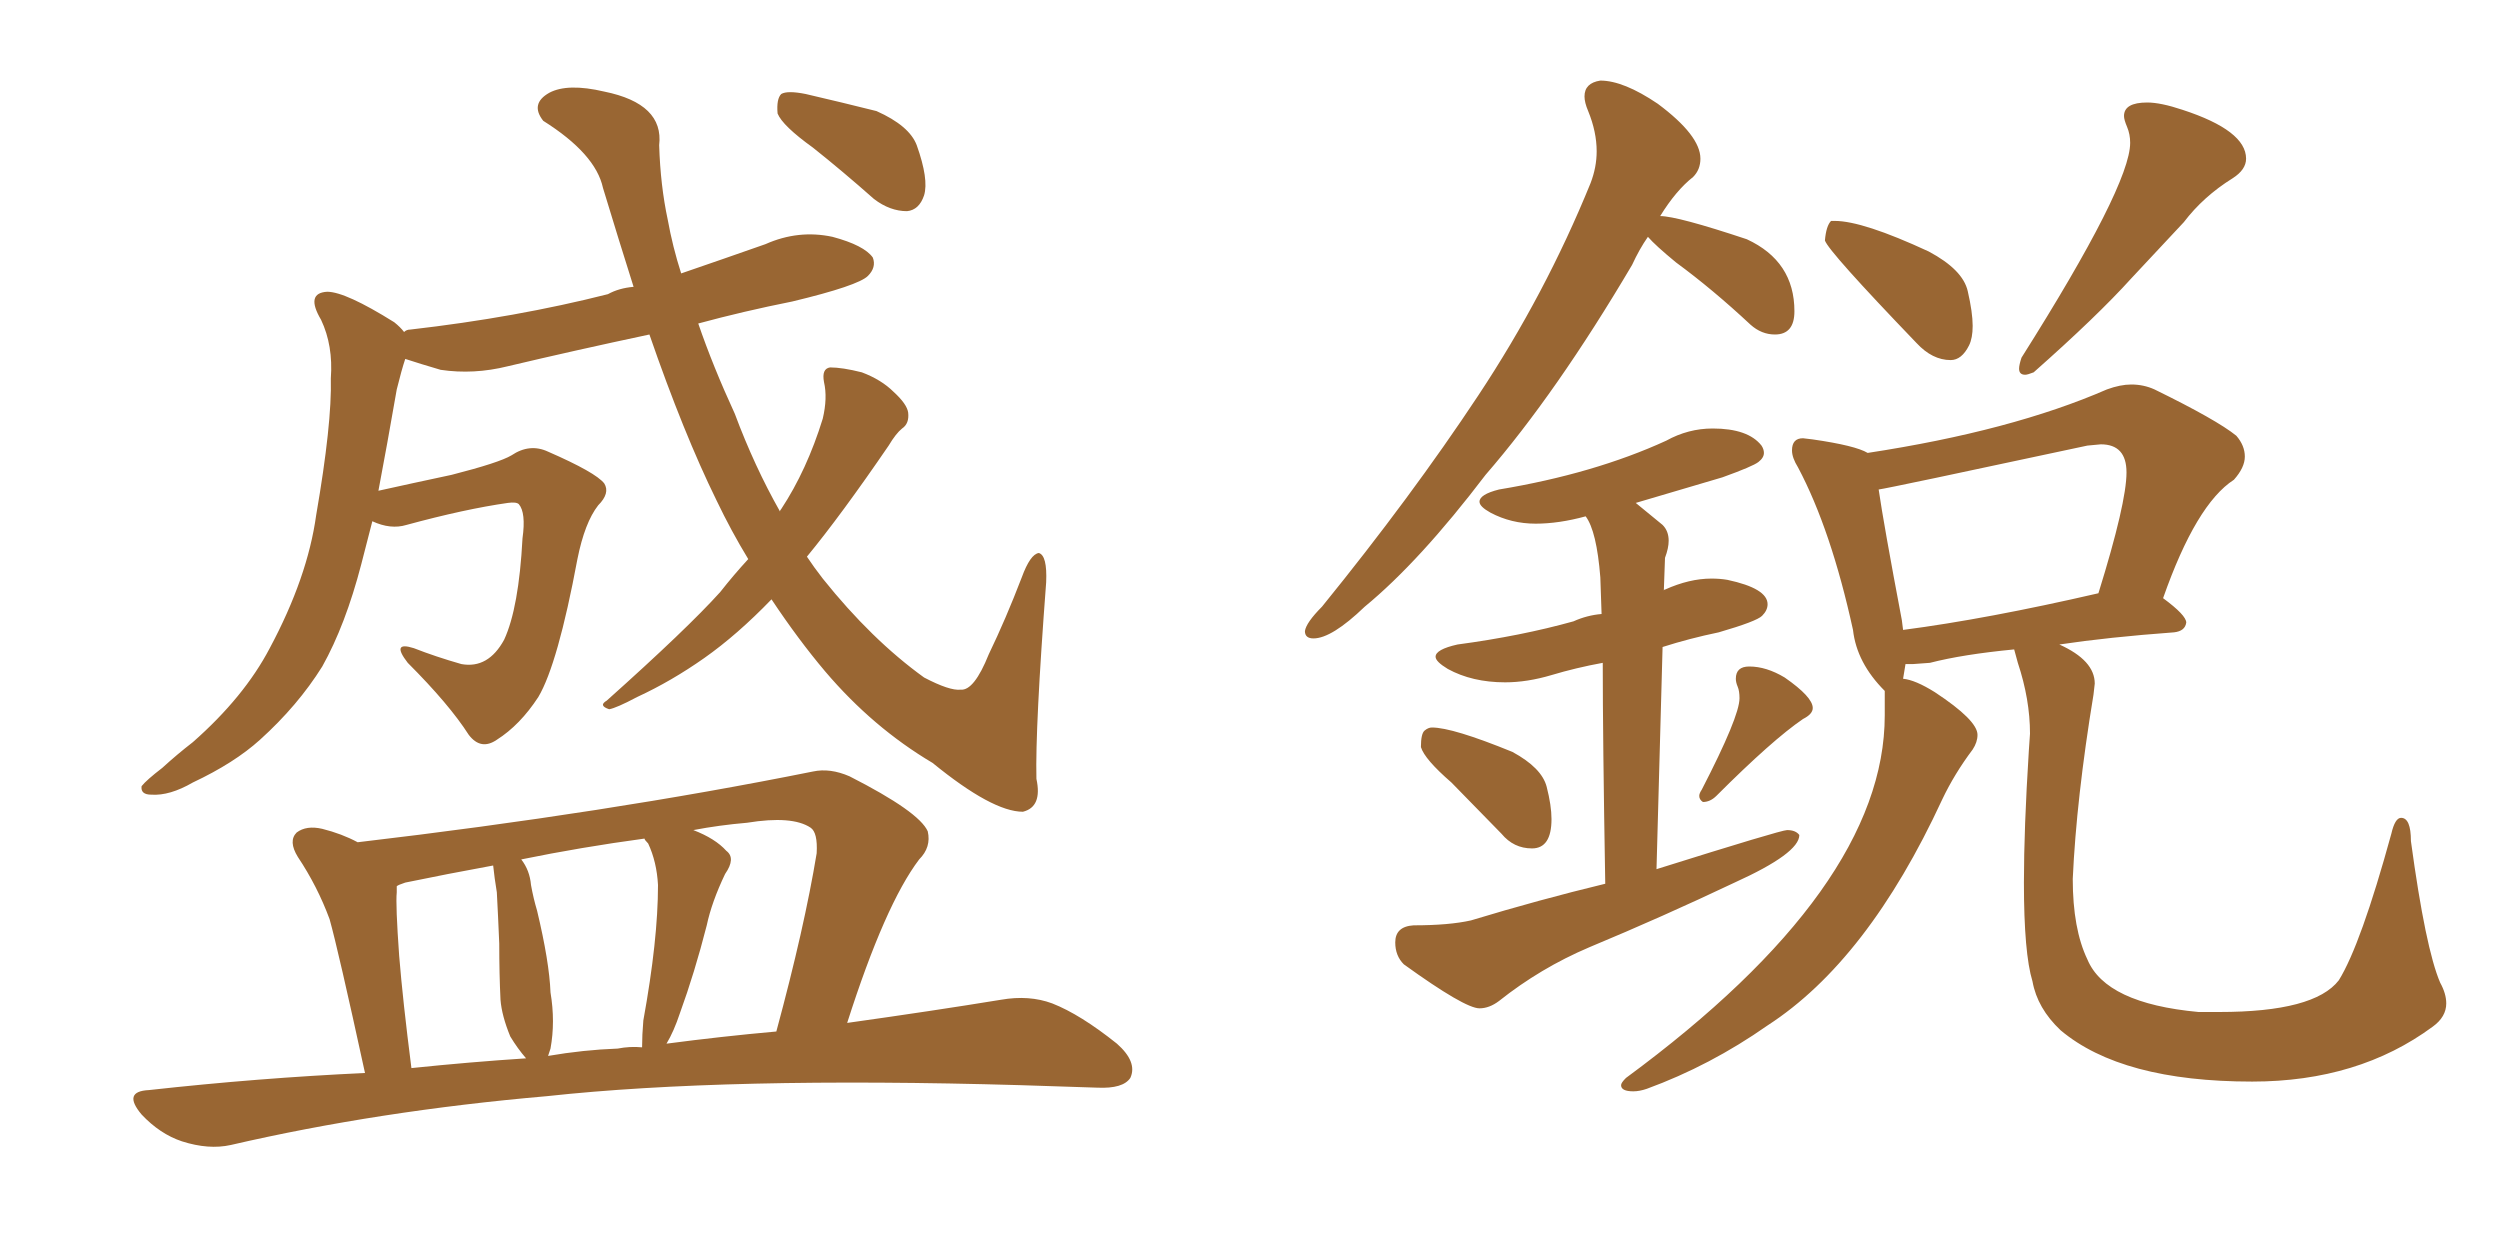 <svg xmlns="http://www.w3.org/2000/svg" xmlns:xlink="http://www.w3.org/1999/xlink" width="300" height="150"><path fill="#996633" padding="10" d="M89.79 67.09L89.79 67.09Q87.74 63.72 85.99 60.06L85.99 60.06Q82.03 52.00 77.93 40.14L77.93 40.14Q68.99 42.04 60.94 43.95L60.94 43.95Q56.84 44.97 52.88 44.38L52.88 44.38Q50.39 43.65 48.63 43.07L48.63 43.07Q48.19 44.38 47.61 46.73L47.61 46.73Q46.44 53.47 45.41 58.89L45.41 58.89Q49.37 58.01 54.20 56.98L54.20 56.98Q59.91 55.52 61.38 54.64L61.38 54.64Q63.57 53.17 65.77 54.20L65.77 54.20Q71.48 56.69 72.51 58.01L72.51 58.01Q73.24 59.18 71.78 60.64L71.78 60.64Q70.17 62.70 69.29 67.09L69.29 67.09Q66.94 79.69 64.60 83.64L64.60 83.64Q62.40 87.01 59.62 88.77L59.62 88.77Q57.71 90.09 56.25 88.18L56.25 88.18Q53.91 84.52 48.93 79.54L48.93 79.54Q46.88 76.90 49.66 77.78L49.66 77.78Q52.29 78.81 55.37 79.69L55.37 79.69Q58.59 80.27 60.50 76.76L60.50 76.76Q62.26 72.95 62.70 64.60L62.70 64.60Q63.13 61.52 62.26 60.50L62.26 60.50Q61.96 60.21 60.94 60.35L60.94 60.35Q55.81 61.08 48.78 62.99L48.78 62.99Q46.88 63.57 44.68 62.55L44.68 62.55Q43.95 65.33 43.36 67.68L43.36 67.68Q41.46 75 38.67 79.98L38.67 79.98Q35.74 84.67 31.20 88.77L31.20 88.77Q28.13 91.55 23.14 93.90L23.14 93.90Q20.36 95.51 18.16 95.36L18.16 95.36Q16.85 95.36 16.99 94.34L16.99 94.34Q17.58 93.60 19.48 92.14L19.48 92.14Q21.24 90.53 23.14 89.06L23.14 89.06Q29.30 83.64 32.37 77.78L32.37 77.78Q36.91 69.29 37.94 61.82L37.94 61.82Q39.84 50.83 39.70 45.41L39.70 45.41Q39.99 41.46 38.53 38.38L38.53 38.38Q36.62 35.16 39.26 35.01L39.26 35.01Q41.46 35.01 47.31 38.67L47.31 38.67Q48.05 39.26 48.49 39.84L48.49 39.84Q48.78 39.55 49.22 39.55L49.22 39.55Q61.96 38.09 72.95 35.30L72.95 35.30Q74.27 34.57 76.03 34.42L76.03 34.42Q74.27 28.86 72.36 22.56L72.36 22.56Q71.48 18.46 65.19 14.50L65.19 14.50Q63.57 12.45 65.92 11.13L65.92 11.13Q68.12 9.96 72.51 10.99L72.51 10.99Q79.69 12.45 79.10 17.43L79.10 17.43Q79.25 22.27 80.13 26.37L80.13 26.37Q80.71 29.59 81.74 32.81L81.74 32.81Q86.87 31.05 91.85 29.30L91.85 29.30Q95.80 27.54 99.90 28.42L99.90 28.42Q103.71 29.44 104.74 30.91L104.74 30.91Q105.18 32.08 104.15 33.11L104.15 33.11Q102.98 34.28 95.07 36.18L95.07 36.18Q89.21 37.35 83.79 38.82L83.79 38.82Q85.55 43.95 88.18 49.66L88.18 49.66Q90.53 55.96 93.60 61.38L93.60 61.38Q93.60 61.23 93.75 61.08L93.75 61.08Q96.83 56.40 98.73 50.24L98.73 50.24Q99.32 47.75 98.88 45.85L98.88 45.85Q98.58 44.24 99.61 44.09L99.61 44.09Q101.07 44.09 103.42 44.68L103.42 44.68Q105.76 45.56 107.23 47.02L107.23 47.02Q108.84 48.49 108.98 49.51L108.98 49.51Q109.13 50.83 108.25 51.42L108.25 51.42Q107.52 52.00 106.64 53.47L106.64 53.47Q100.93 61.82 96.83 66.80L96.83 66.80Q97.71 68.12 98.73 69.43L98.73 69.43Q104.59 76.76 110.89 81.30L110.89 81.30Q113.96 82.91 115.28 82.76L115.28 82.76Q116.89 82.91 118.65 78.52L118.65 78.52Q120.70 74.27 122.61 69.29L122.61 69.29Q123.63 66.50 124.66 66.36L124.66 66.36Q125.68 66.65 125.54 69.87L125.54 69.87Q124.22 87.30 124.37 93.46L124.37 93.46Q125.10 96.83 122.75 97.41L122.75 97.41Q119.09 97.41 111.91 91.55L111.91 91.55Q104.74 87.30 99.02 80.57L99.02 80.57Q95.80 76.76 92.58 71.92L92.58 71.92Q88.48 76.17 84.52 78.96L84.52 78.96Q80.57 81.74 76.46 83.64L76.46 83.64Q73.97 84.96 73.10 85.11L73.10 85.11Q71.78 84.67 72.80 84.08L72.80 84.08Q82.47 75.44 86.43 71.04L86.43 71.04Q88.04 68.99 89.79 67.09ZM97.56 17.72L97.56 17.72Q93.90 15.09 93.31 13.62L93.31 13.62Q93.16 11.87 93.75 11.28L93.75 11.28Q94.48 10.84 96.68 11.28L96.68 11.28Q101.07 12.30 105.18 13.33L105.18 13.33Q109.13 15.09 110.01 17.43L110.01 17.43Q111.47 21.53 110.89 23.44L110.89 23.44Q110.30 25.20 108.84 25.34L108.84 25.34Q106.79 25.34 104.88 23.88L104.88 23.88Q101.07 20.51 97.56 17.72ZM43.80 128.76L43.80 128.76Q40.58 113.96 39.55 110.30L39.55 110.30Q38.09 106.35 35.74 102.83L35.74 102.83Q34.57 100.93 35.60 99.90L35.60 99.90Q36.77 99.02 38.67 99.46L38.67 99.46Q41.02 100.05 42.92 101.07L42.92 101.07Q72.80 97.56 97.56 92.58L97.56 92.58Q99.61 92.14 101.95 93.16L101.95 93.16Q110.30 97.41 111.33 99.76L111.33 99.76Q111.77 101.66 110.30 103.13L110.30 103.13Q106.20 108.54 101.66 122.75L101.66 122.75Q112.06 121.29 120.12 119.97L120.12 119.97Q123.49 119.38 126.27 120.41L126.27 120.41Q129.64 121.73 134.03 125.24L134.03 125.24Q136.52 127.44 135.64 129.35L135.64 129.35Q134.77 130.66 131.69 130.52L131.69 130.52Q127.44 130.37 122.46 130.22L122.46 130.22Q87.16 129.20 65.63 131.54L65.63 131.54Q45.41 133.30 27.69 137.40L27.69 137.40Q25.05 137.99 21.83 136.96L21.83 136.96Q19.19 136.08 16.99 133.74L16.99 133.74Q14.65 130.96 17.87 130.81L17.87 130.81Q31.05 129.35 43.80 128.76ZM79.98 125.24L79.98 125.24Q86.57 124.37 93.16 123.78L93.16 123.78Q96.53 111.33 98.00 102.39L98.00 102.39Q98.14 99.90 97.27 99.32L97.27 99.32Q95.07 97.85 89.65 98.73L89.65 98.73Q86.28 99.02 83.20 99.61L83.20 99.61Q85.84 100.63 87.16 102.10L87.16 102.10Q88.33 102.98 87.01 104.88L87.01 104.88Q85.40 108.25 84.81 111.04L84.81 111.04Q83.35 116.75 81.59 121.58L81.59 121.58Q80.86 123.78 79.98 125.24ZM74.12 125.83L74.12 125.83Q75.59 125.54 77.05 125.68L77.05 125.68Q77.05 124.22 77.20 122.46L77.20 122.46Q78.96 112.79 78.96 106.20L78.96 106.20Q78.81 103.42 77.78 101.22L77.78 101.22Q77.34 100.78 77.34 100.63L77.34 100.63Q69.73 101.66 62.55 103.13L62.55 103.13Q63.57 104.44 63.72 106.20L63.72 106.20Q64.01 107.81 64.45 109.28L64.45 109.28Q65.92 115.43 66.06 119.09L66.06 119.09Q66.65 122.61 66.06 125.83L66.06 125.83Q65.92 126.27 65.77 126.71L65.77 126.71Q70.02 125.98 74.12 125.83ZM49.37 128.17L49.37 128.17L49.37 128.17Q56.40 127.44 63.13 127.00L63.13 127.00Q62.11 125.83 61.23 124.37L61.23 124.37Q60.21 121.88 60.06 119.97L60.06 119.97Q59.91 116.89 59.91 113.23L59.91 113.23Q59.77 109.86 59.62 107.08L59.62 107.08Q59.33 105.32 59.18 103.86L59.18 103.86Q53.61 104.88 48.63 105.91L48.63 105.91Q47.75 106.20 47.61 106.35L47.61 106.35Q47.61 106.64 47.61 107.08L47.61 107.08Q47.46 108.54 47.90 114.70L47.90 114.70Q48.34 120.12 49.37 128.17ZM157.62 76.61L157.62 76.61Q159.81 76.61 163.77 72.80L163.77 72.80Q170.36 67.38 178.27 56.98L178.27 56.98Q186.77 47.17 195.85 31.79L195.85 31.79Q196.73 29.88 197.75 28.42L197.75 28.42Q198.63 29.44 201.12 31.49L201.12 31.49Q205.52 34.72 210.06 38.96L210.06 38.96Q211.38 40.14 212.99 40.14L212.99 40.14Q215.33 40.14 215.33 37.35L215.33 37.35Q215.33 31.35 209.62 28.71L209.62 28.71Q201.27 25.93 199.22 25.93L199.22 25.93Q201.12 22.85 203.17 21.24L203.17 21.24Q204.05 20.36 204.05 19.04L204.05 19.04Q204.05 16.26 198.93 12.45L198.93 12.45Q194.82 9.67 192.04 9.67L192.04 9.67Q190.14 9.96 190.14 11.57L190.14 11.57Q190.14 12.30 190.58 13.33L190.58 13.33Q191.60 15.82 191.60 18.16L191.60 18.16Q191.60 20.07 190.87 21.97L190.87 21.97Q185.45 35.30 177.39 47.46Q169.34 59.62 158.64 72.80L158.64 72.80Q156.74 74.71 156.59 75.73L156.59 75.73Q156.59 76.61 157.62 76.61ZM183.84 101.81L183.84 101.81Q186.18 101.81 186.18 98.29L186.18 98.29Q186.18 96.68 185.60 94.41Q185.01 92.14 181.49 90.23L181.49 90.23Q174.32 87.30 171.83 87.30L171.83 87.30Q171.39 87.30 170.95 87.67Q170.51 88.04 170.51 89.65L170.51 89.65Q170.95 91.11 174.17 93.90L174.17 93.90L180.18 100.05Q181.64 101.81 183.84 101.81ZM204.35 96.24L204.35 96.24Q205.22 96.24 205.96 95.51L205.96 95.51Q212.70 88.77 216.36 86.28L216.36 86.28Q217.53 85.69 217.53 84.96L217.53 84.96Q217.53 83.64 214.16 81.30L214.16 81.30Q211.96 79.98 209.91 79.98L209.91 79.98Q208.30 79.98 208.30 81.45L208.30 81.45Q208.30 81.88 208.52 82.40Q208.74 82.91 208.74 83.79L208.74 83.79Q208.74 85.99 204.20 94.78L204.20 94.78Q203.91 95.21 203.91 95.51L203.91 95.51Q203.91 95.95 204.35 96.24ZM177.54 121.00L177.54 121.00Q178.71 121.00 179.88 120.12L179.88 120.12Q184.86 116.16 190.72 113.67L190.72 113.67Q199.51 110.01 208.15 105.91L208.15 105.91Q215.92 102.39 215.92 100.20L215.92 100.20Q215.48 99.61 214.45 99.61L214.45 99.61Q213.72 99.61 198.78 104.30L198.78 104.30L199.51 77.64Q202.73 76.61 206.25 75.88L206.25 75.88Q210.79 74.56 211.45 73.90Q212.11 73.24 212.11 72.51L212.11 72.51Q212.11 70.61 207.28 69.58L207.28 69.58Q206.40 69.43 205.37 69.43L205.37 69.43Q202.73 69.43 199.80 70.75L199.80 70.75Q199.66 70.75 199.66 70.90L199.66 70.90L199.80 66.94Q200.24 65.77 200.24 64.89L200.24 64.89Q200.24 63.72 199.51 62.99L199.51 62.99L196.29 60.35L206.69 57.28Q210.35 55.96 211.01 55.44Q211.67 54.93 211.67 54.35L211.67 54.35Q211.67 53.91 211.38 53.47L211.38 53.47Q209.77 51.42 205.52 51.42L205.52 51.42Q202.59 51.42 199.95 52.88L199.95 52.88Q191.31 56.84 179.88 58.74L179.88 58.74Q177.54 59.33 177.54 60.21L177.54 60.21Q177.54 60.79 178.86 61.52L178.86 61.52Q181.35 62.84 184.28 62.84L184.28 62.84Q187.06 62.84 190.28 61.96L190.28 61.96Q191.60 63.72 192.04 69.29L192.04 69.29L192.19 73.68Q190.43 73.83 188.82 74.56L188.82 74.56Q182.52 76.32 174.90 77.34L174.90 77.34Q172.27 77.93 172.27 78.81L172.27 78.81Q172.27 79.39 173.73 80.27L173.73 80.27Q176.66 81.88 180.62 81.88L180.62 81.88Q183.25 81.88 186.18 81.01Q189.11 80.13 192.33 79.54L192.33 79.54Q192.33 88.48 192.63 106.05L192.63 106.05Q184.72 107.96 176.51 110.45L176.51 110.45Q173.88 111.04 169.63 111.04L169.63 111.04Q167.43 111.18 167.43 113.09L167.43 113.09Q167.43 114.70 168.46 115.72L168.46 115.72Q175.78 121.00 177.54 121.00ZM234.08 43.21L234.08 43.21Q235.40 43.21 236.28 41.46L236.28 41.46Q236.72 40.58 236.72 39.11L236.72 39.11Q236.72 37.50 236.13 34.94Q235.55 32.37 231.45 30.18L231.45 30.18Q223.54 26.51 220.17 26.51L220.17 26.51L219.73 26.51Q219.14 27.10 218.99 28.86L218.99 28.86Q219.43 30.18 229.98 41.16L229.98 41.16Q231.88 43.21 234.08 43.21ZM243.02 44.97L243.02 44.97Q243.31 44.97 244.04 44.68L244.04 44.68Q251.66 37.94 255.76 33.40L255.76 33.40L262.06 26.66Q264.40 23.58 267.92 21.39L267.92 21.39Q269.53 20.36 269.53 19.04L269.53 19.04Q269.53 15.67 261.91 13.18L261.91 13.18Q259.28 12.30 257.67 12.30L257.67 12.30Q254.88 12.30 254.88 13.92L254.88 13.92Q254.88 14.36 255.25 15.23Q255.62 16.11 255.62 17.14L255.62 17.14Q255.62 22.27 242.58 42.92L242.58 42.92Q242.29 43.80 242.29 44.24L242.29 44.24Q242.29 44.97 243.02 44.97ZM196.00 130.96L196.00 130.96Q196.73 130.96 197.61 130.66L197.61 130.66Q205.22 127.88 212.11 123.05L212.11 123.05Q224.12 115.28 233.06 95.95L233.06 95.95Q234.52 92.87 236.72 89.94L236.72 89.94Q237.30 89.06 237.30 88.18L237.30 88.18Q237.30 86.43 232.18 83.06L232.18 83.06Q229.83 81.59 228.37 81.45L228.37 81.45L228.66 79.69L229.54 79.69L231.59 79.54Q235.55 78.52 241.70 77.93L241.70 77.93L242.14 79.54Q243.60 83.94 243.60 88.04L243.60 88.04L243.46 90.09Q242.87 99.46 242.87 105.91L242.87 105.91Q242.87 114.40 243.90 117.77L243.90 117.77Q244.48 121.00 247.27 123.63L247.27 123.63Q254.59 129.79 270.26 129.79L270.26 129.79Q283.01 129.79 291.94 123.19L291.94 123.19Q293.55 122.02 293.55 120.41L293.55 120.41Q293.55 119.24 292.82 117.92L292.82 117.92Q291.06 113.82 289.31 100.93L289.31 100.93Q289.31 98.14 288.13 98.14L288.13 98.14Q287.40 98.14 286.96 100.05L286.96 100.05Q283.30 113.38 280.66 117.63L280.66 117.63Q277.73 121.44 266.31 121.44L266.31 121.44L263.82 121.44Q252.69 120.41 250.49 115.14L250.49 115.14Q248.73 111.47 248.73 105.47L248.73 105.47Q249.17 95.80 251.22 83.35L251.22 83.35L251.37 82.03Q251.37 79.25 247.12 77.34L247.12 77.34Q252.98 76.46 260.89 75.88L260.89 75.88Q262.21 75.73 262.35 74.71L262.35 74.71Q262.35 73.83 259.57 71.78L259.57 71.78Q263.53 60.50 268.07 57.57L268.07 57.57Q269.38 56.10 269.38 54.79L269.38 54.79Q269.38 53.47 268.36 52.29L268.36 52.29Q266.02 50.39 258.54 46.73L258.54 46.73Q257.23 46.14 255.76 46.14L255.76 46.14Q254.44 46.14 252.83 46.73L252.83 46.73Q241.41 51.71 224.12 54.35L224.12 54.35Q222.66 53.47 217.53 52.73L217.53 52.73L216.36 52.59Q215.04 52.59 215.04 54.05L215.04 54.05Q215.04 54.93 215.77 56.10L215.77 56.10Q219.73 63.57 222.36 75.59L222.36 75.59Q222.80 79.54 226.17 82.91L226.17 82.91L226.17 85.84Q226.17 106.49 195.12 129.35L195.12 129.35Q194.53 129.93 194.53 130.22L194.53 130.22Q194.53 130.96 196.00 130.96ZM228.37 75.59L228.37 75.59L228.22 74.41Q226.03 62.84 225.44 58.74L225.44 58.74Q226.61 58.59 250.49 53.47L250.49 53.47L252.10 53.32Q255.18 53.32 255.18 56.69L255.18 56.69Q255.18 60.35 251.81 71.19L251.81 71.19Q238.48 74.27 228.37 75.59Z"/></svg>